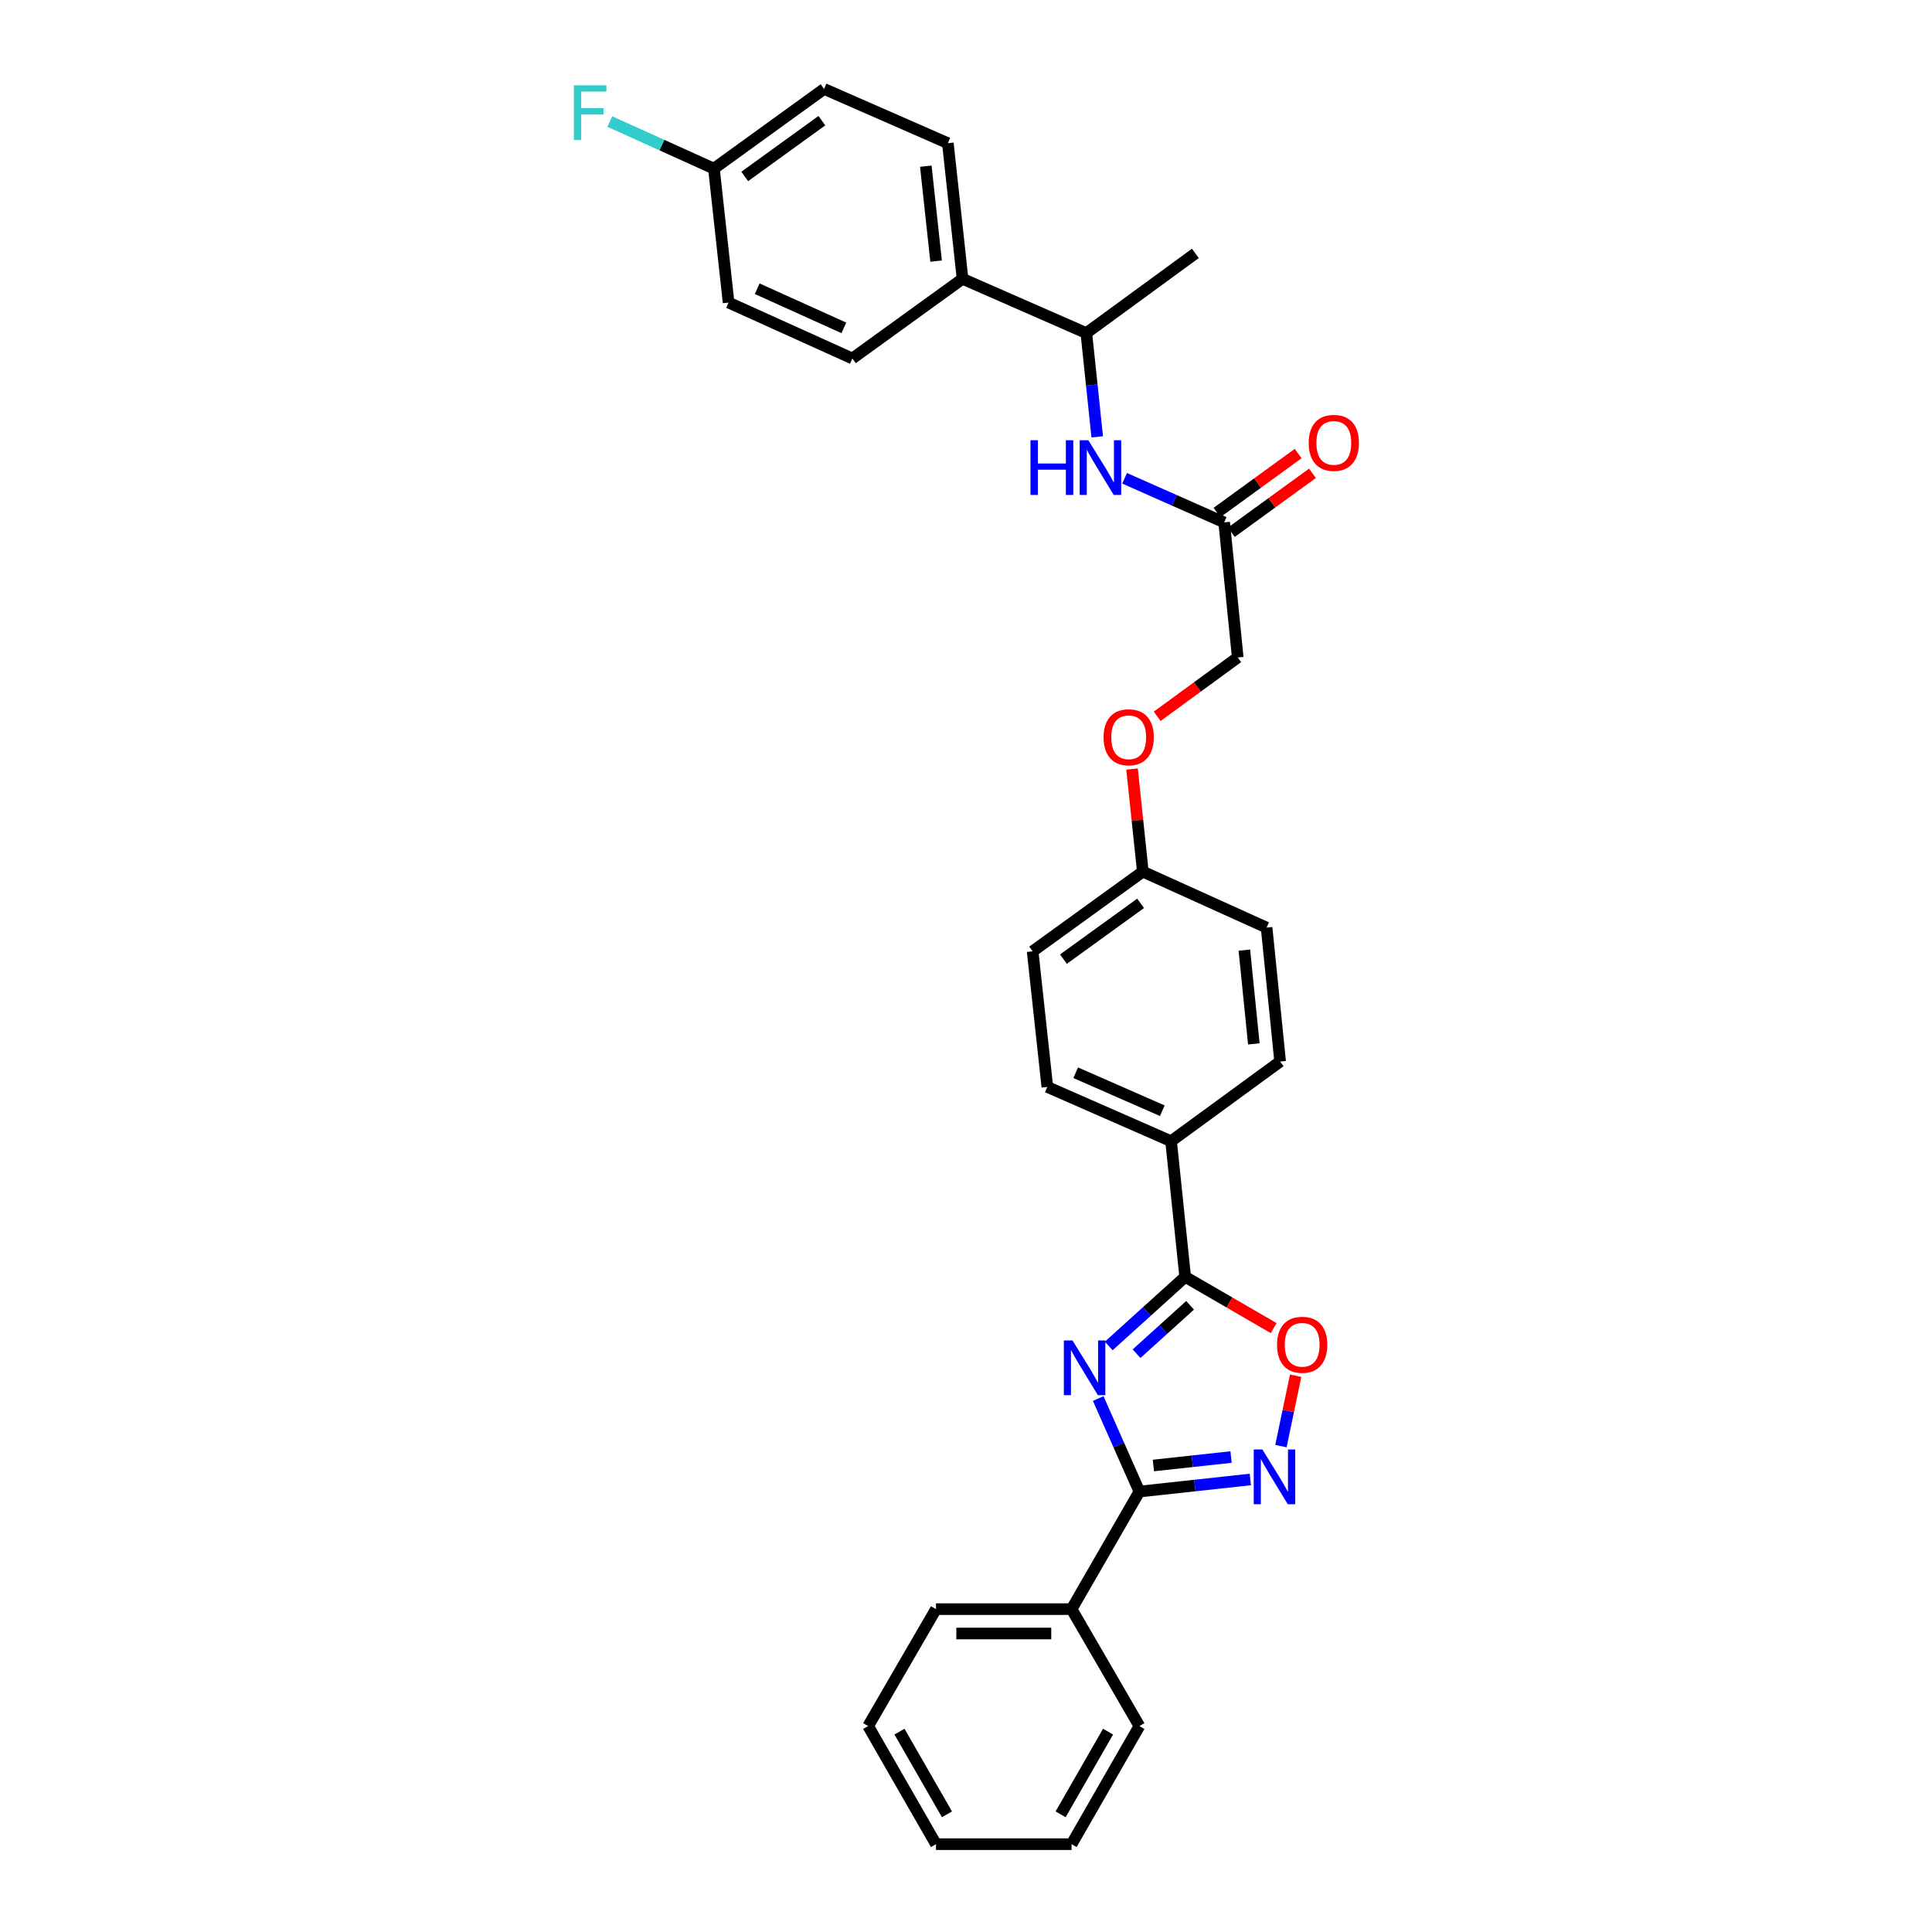 <?xml version='1.0' encoding='iso-8859-1'?>
<svg version='1.1' baseProfile='full'
              xmlns='http://www.w3.org/2000/svg'
                      xmlns:rdkit='http://www.rdkit.org/xml'
                      xmlns:xlink='http://www.w3.org/1999/xlink'
                  xml:space='preserve'
width='1000px' height='1000px' viewBox='0 0 1000 1000'>
<!-- END OF HEADER -->
<rect style='opacity:1.0;fill:#FFFFFF;stroke:none' width='1000' height='1000' x='0' y='0'> </rect>
<path class='bond-0' d='M 568.429,723.883 L 579.088,747.958' style='fill:none;fill-rule:evenodd;stroke:#0000FF;stroke-width:6px;stroke-linecap:butt;stroke-linejoin:miter;stroke-opacity:1' />
<path class='bond-0' d='M 579.088,747.958 L 589.748,772.032' style='fill:none;fill-rule:evenodd;stroke:#000000;stroke-width:6px;stroke-linecap:butt;stroke-linejoin:miter;stroke-opacity:1' />
<path class='bond-1' d='M 573.879,696.672 L 593.666,678.777' style='fill:none;fill-rule:evenodd;stroke:#0000FF;stroke-width:6px;stroke-linecap:butt;stroke-linejoin:miter;stroke-opacity:1' />
<path class='bond-1' d='M 593.666,678.777 L 613.454,660.883' style='fill:none;fill-rule:evenodd;stroke:#000000;stroke-width:6px;stroke-linecap:butt;stroke-linejoin:miter;stroke-opacity:1' />
<path class='bond-1' d='M 588.285,700.67 L 602.137,688.144' style='fill:none;fill-rule:evenodd;stroke:#0000FF;stroke-width:6px;stroke-linecap:butt;stroke-linejoin:miter;stroke-opacity:1' />
<path class='bond-1' d='M 602.137,688.144 L 615.988,675.617' style='fill:none;fill-rule:evenodd;stroke:#000000;stroke-width:6px;stroke-linecap:butt;stroke-linejoin:miter;stroke-opacity:1' />
<path class='bond-2' d='M 589.748,772.032 L 618.461,768.904' style='fill:none;fill-rule:evenodd;stroke:#000000;stroke-width:6px;stroke-linecap:butt;stroke-linejoin:miter;stroke-opacity:1' />
<path class='bond-2' d='M 618.461,768.904 L 647.175,765.775' style='fill:none;fill-rule:evenodd;stroke:#0000FF;stroke-width:6px;stroke-linecap:butt;stroke-linejoin:miter;stroke-opacity:1' />
<path class='bond-2' d='M 596.994,758.54 L 617.093,756.35' style='fill:none;fill-rule:evenodd;stroke:#000000;stroke-width:6px;stroke-linecap:butt;stroke-linejoin:miter;stroke-opacity:1' />
<path class='bond-2' d='M 617.093,756.35 L 637.193,754.16' style='fill:none;fill-rule:evenodd;stroke:#0000FF;stroke-width:6px;stroke-linecap:butt;stroke-linejoin:miter;stroke-opacity:1' />
<path class='bond-8' d='M 589.748,772.032 L 554.655,832.879' style='fill:none;fill-rule:evenodd;stroke:#000000;stroke-width:6px;stroke-linecap:butt;stroke-linejoin:miter;stroke-opacity:1' />
<path class='bond-3' d='M 613.454,660.883 L 636.352,674.154' style='fill:none;fill-rule:evenodd;stroke:#000000;stroke-width:6px;stroke-linecap:butt;stroke-linejoin:miter;stroke-opacity:1' />
<path class='bond-3' d='M 636.352,674.154 L 659.25,687.426' style='fill:none;fill-rule:evenodd;stroke:#FF0000;stroke-width:6px;stroke-linecap:butt;stroke-linejoin:miter;stroke-opacity:1' />
<path class='bond-6' d='M 613.454,660.883 L 606.144,590.691' style='fill:none;fill-rule:evenodd;stroke:#000000;stroke-width:6px;stroke-linecap:butt;stroke-linejoin:miter;stroke-opacity:1' />
<path class='bond-30' d='M 663.003,748.505 L 666.816,730.291' style='fill:none;fill-rule:evenodd;stroke:#0000FF;stroke-width:6px;stroke-linecap:butt;stroke-linejoin:miter;stroke-opacity:1' />
<path class='bond-30' d='M 666.816,730.291 L 670.629,712.077' style='fill:none;fill-rule:evenodd;stroke:#FF0000;stroke-width:6px;stroke-linecap:butt;stroke-linejoin:miter;stroke-opacity:1' />
<path class='bond-4' d='M 582.083,247.558 L 607.853,258.974' style='fill:none;fill-rule:evenodd;stroke:#0000FF;stroke-width:6px;stroke-linecap:butt;stroke-linejoin:miter;stroke-opacity:1' />
<path class='bond-4' d='M 607.853,258.974 L 633.624,270.389' style='fill:none;fill-rule:evenodd;stroke:#000000;stroke-width:6px;stroke-linecap:butt;stroke-linejoin:miter;stroke-opacity:1' />
<path class='bond-7' d='M 567.921,226.115 L 565.101,199.261' style='fill:none;fill-rule:evenodd;stroke:#0000FF;stroke-width:6px;stroke-linecap:butt;stroke-linejoin:miter;stroke-opacity:1' />
<path class='bond-7' d='M 565.101,199.261 L 562.281,172.408' style='fill:none;fill-rule:evenodd;stroke:#000000;stroke-width:6px;stroke-linecap:butt;stroke-linejoin:miter;stroke-opacity:1' />
<path class='bond-5' d='M 633.624,270.389 L 640.654,340.301' style='fill:none;fill-rule:evenodd;stroke:#000000;stroke-width:6px;stroke-linecap:butt;stroke-linejoin:miter;stroke-opacity:1' />
<path class='bond-10' d='M 637.336,275.497 L 658.337,260.238' style='fill:none;fill-rule:evenodd;stroke:#000000;stroke-width:6px;stroke-linecap:butt;stroke-linejoin:miter;stroke-opacity:1' />
<path class='bond-10' d='M 658.337,260.238 L 679.339,244.979' style='fill:none;fill-rule:evenodd;stroke:#FF0000;stroke-width:6px;stroke-linecap:butt;stroke-linejoin:miter;stroke-opacity:1' />
<path class='bond-10' d='M 629.913,265.281 L 650.914,250.022' style='fill:none;fill-rule:evenodd;stroke:#000000;stroke-width:6px;stroke-linecap:butt;stroke-linejoin:miter;stroke-opacity:1' />
<path class='bond-10' d='M 650.914,250.022 L 671.916,234.763' style='fill:none;fill-rule:evenodd;stroke:#FF0000;stroke-width:6px;stroke-linecap:butt;stroke-linejoin:miter;stroke-opacity:1' />
<path class='bond-11' d='M 606.144,590.691 L 542.097,562.6' style='fill:none;fill-rule:evenodd;stroke:#000000;stroke-width:6px;stroke-linecap:butt;stroke-linejoin:miter;stroke-opacity:1' />
<path class='bond-11' d='M 601.609,574.912 L 556.777,555.249' style='fill:none;fill-rule:evenodd;stroke:#000000;stroke-width:6px;stroke-linecap:butt;stroke-linejoin:miter;stroke-opacity:1' />
<path class='bond-12' d='M 606.144,590.691 L 662.599,549.438' style='fill:none;fill-rule:evenodd;stroke:#000000;stroke-width:6px;stroke-linecap:butt;stroke-linejoin:miter;stroke-opacity:1' />
<path class='bond-9' d='M 562.281,172.408 L 498.214,144.317' style='fill:none;fill-rule:evenodd;stroke:#000000;stroke-width:6px;stroke-linecap:butt;stroke-linejoin:miter;stroke-opacity:1' />
<path class='bond-24' d='M 562.281,172.408 L 618.723,131.156' style='fill:none;fill-rule:evenodd;stroke:#000000;stroke-width:6px;stroke-linecap:butt;stroke-linejoin:miter;stroke-opacity:1' />
<path class='bond-25' d='M 554.655,832.879 L 484.463,832.879' style='fill:none;fill-rule:evenodd;stroke:#000000;stroke-width:6px;stroke-linecap:butt;stroke-linejoin:miter;stroke-opacity:1' />
<path class='bond-25' d='M 544.127,845.508 L 494.992,845.508' style='fill:none;fill-rule:evenodd;stroke:#000000;stroke-width:6px;stroke-linecap:butt;stroke-linejoin:miter;stroke-opacity:1' />
<path class='bond-26' d='M 554.655,832.879 L 589.748,893.404' style='fill:none;fill-rule:evenodd;stroke:#000000;stroke-width:6px;stroke-linecap:butt;stroke-linejoin:miter;stroke-opacity:1' />
<path class='bond-13' d='M 498.214,144.317 L 490.609,74.118' style='fill:none;fill-rule:evenodd;stroke:#000000;stroke-width:6px;stroke-linecap:butt;stroke-linejoin:miter;stroke-opacity:1' />
<path class='bond-13' d='M 484.519,135.148 L 479.195,86.008' style='fill:none;fill-rule:evenodd;stroke:#000000;stroke-width:6px;stroke-linecap:butt;stroke-linejoin:miter;stroke-opacity:1' />
<path class='bond-14' d='M 498.214,144.317 L 441.184,185.556' style='fill:none;fill-rule:evenodd;stroke:#000000;stroke-width:6px;stroke-linecap:butt;stroke-linejoin:miter;stroke-opacity:1' />
<path class='bond-19' d='M 542.097,562.6 L 534.485,492.401' style='fill:none;fill-rule:evenodd;stroke:#000000;stroke-width:6px;stroke-linecap:butt;stroke-linejoin:miter;stroke-opacity:1' />
<path class='bond-20' d='M 662.599,549.438 L 655.59,480.123' style='fill:none;fill-rule:evenodd;stroke:#000000;stroke-width:6px;stroke-linecap:butt;stroke-linejoin:miter;stroke-opacity:1' />
<path class='bond-20' d='M 648.983,540.312 L 644.077,491.791' style='fill:none;fill-rule:evenodd;stroke:#000000;stroke-width:6px;stroke-linecap:butt;stroke-linejoin:miter;stroke-opacity:1' />
<path class='bond-21' d='M 490.609,74.118 L 426.542,46.041' style='fill:none;fill-rule:evenodd;stroke:#000000;stroke-width:6px;stroke-linecap:butt;stroke-linejoin:miter;stroke-opacity:1' />
<path class='bond-22' d='M 441.184,185.556 L 377.116,156.609' style='fill:none;fill-rule:evenodd;stroke:#000000;stroke-width:6px;stroke-linecap:butt;stroke-linejoin:miter;stroke-opacity:1' />
<path class='bond-22' d='M 436.773,169.705 L 391.926,149.443' style='fill:none;fill-rule:evenodd;stroke:#000000;stroke-width:6px;stroke-linecap:butt;stroke-linejoin:miter;stroke-opacity:1' />
<path class='bond-15' d='M 585.946,398.042 L 588.735,424.595' style='fill:none;fill-rule:evenodd;stroke:#FF0000;stroke-width:6px;stroke-linecap:butt;stroke-linejoin:miter;stroke-opacity:1' />
<path class='bond-15' d='M 588.735,424.595 L 591.523,451.149' style='fill:none;fill-rule:evenodd;stroke:#000000;stroke-width:6px;stroke-linecap:butt;stroke-linejoin:miter;stroke-opacity:1' />
<path class='bond-16' d='M 598.96,370.759 L 619.807,355.53' style='fill:none;fill-rule:evenodd;stroke:#FF0000;stroke-width:6px;stroke-linecap:butt;stroke-linejoin:miter;stroke-opacity:1' />
<path class='bond-16' d='M 619.807,355.53 L 640.654,340.301' style='fill:none;fill-rule:evenodd;stroke:#000000;stroke-width:6px;stroke-linecap:butt;stroke-linejoin:miter;stroke-opacity:1' />
<path class='bond-17' d='M 591.523,451.149 L 655.59,480.123' style='fill:none;fill-rule:evenodd;stroke:#000000;stroke-width:6px;stroke-linecap:butt;stroke-linejoin:miter;stroke-opacity:1' />
<path class='bond-31' d='M 591.523,451.149 L 534.485,492.401' style='fill:none;fill-rule:evenodd;stroke:#000000;stroke-width:6px;stroke-linecap:butt;stroke-linejoin:miter;stroke-opacity:1' />
<path class='bond-31' d='M 590.368,467.569 L 550.442,496.445' style='fill:none;fill-rule:evenodd;stroke:#000000;stroke-width:6px;stroke-linecap:butt;stroke-linejoin:miter;stroke-opacity:1' />
<path class='bond-18' d='M 369.525,87.28 L 377.116,156.609' style='fill:none;fill-rule:evenodd;stroke:#000000;stroke-width:6px;stroke-linecap:butt;stroke-linejoin:miter;stroke-opacity:1' />
<path class='bond-23' d='M 369.525,87.28 L 342.581,75.1' style='fill:none;fill-rule:evenodd;stroke:#000000;stroke-width:6px;stroke-linecap:butt;stroke-linejoin:miter;stroke-opacity:1' />
<path class='bond-23' d='M 342.581,75.1 L 315.636,62.92' style='fill:none;fill-rule:evenodd;stroke:#33CCCC;stroke-width:6px;stroke-linecap:butt;stroke-linejoin:miter;stroke-opacity:1' />
<path class='bond-33' d='M 369.525,87.28 L 426.542,46.041' style='fill:none;fill-rule:evenodd;stroke:#000000;stroke-width:6px;stroke-linecap:butt;stroke-linejoin:miter;stroke-opacity:1' />
<path class='bond-33' d='M 385.479,91.326 L 425.39,62.46' style='fill:none;fill-rule:evenodd;stroke:#000000;stroke-width:6px;stroke-linecap:butt;stroke-linejoin:miter;stroke-opacity:1' />
<path class='bond-27' d='M 484.463,832.879 L 449.357,893.404' style='fill:none;fill-rule:evenodd;stroke:#000000;stroke-width:6px;stroke-linecap:butt;stroke-linejoin:miter;stroke-opacity:1' />
<path class='bond-28' d='M 589.748,893.404 L 554.655,954.545' style='fill:none;fill-rule:evenodd;stroke:#000000;stroke-width:6px;stroke-linecap:butt;stroke-linejoin:miter;stroke-opacity:1' />
<path class='bond-28' d='M 573.532,896.289 L 548.967,939.088' style='fill:none;fill-rule:evenodd;stroke:#000000;stroke-width:6px;stroke-linecap:butt;stroke-linejoin:miter;stroke-opacity:1' />
<path class='bond-32' d='M 449.357,893.404 L 484.463,954.545' style='fill:none;fill-rule:evenodd;stroke:#000000;stroke-width:6px;stroke-linecap:butt;stroke-linejoin:miter;stroke-opacity:1' />
<path class='bond-32' d='M 465.574,896.287 L 490.149,939.086' style='fill:none;fill-rule:evenodd;stroke:#000000;stroke-width:6px;stroke-linecap:butt;stroke-linejoin:miter;stroke-opacity:1' />
<path class='bond-29' d='M 554.655,954.545 L 484.463,954.545' style='fill:none;fill-rule:evenodd;stroke:#000000;stroke-width:6px;stroke-linecap:butt;stroke-linejoin:miter;stroke-opacity:1' />
<path  class='atom-0' d='M 555.123 693.812
L 564.403 708.812
Q 565.323 710.292, 566.803 712.972
Q 568.283 715.652, 568.363 715.812
L 568.363 693.812
L 572.123 693.812
L 572.123 722.132
L 568.243 722.132
L 558.283 705.732
Q 557.123 703.812, 555.883 701.612
Q 554.683 699.412, 554.323 698.732
L 554.323 722.132
L 550.643 722.132
L 550.643 693.812
L 555.123 693.812
' fill='#0000FF'/>
<path  class='atom-3' d='M 653.413 750.253
L 662.693 765.253
Q 663.613 766.733, 665.093 769.413
Q 666.573 772.093, 666.653 772.253
L 666.653 750.253
L 670.413 750.253
L 670.413 778.573
L 666.533 778.573
L 656.573 762.173
Q 655.413 760.253, 654.173 758.053
Q 652.973 755.853, 652.613 755.173
L 652.613 778.573
L 648.933 778.573
L 648.933 750.253
L 653.413 750.253
' fill='#0000FF'/>
<path  class='atom-4' d='M 660.999 696.055
Q 660.999 689.255, 664.359 685.455
Q 667.719 681.655, 673.999 681.655
Q 680.279 681.655, 683.639 685.455
Q 686.999 689.255, 686.999 696.055
Q 686.999 702.935, 683.599 706.855
Q 680.199 710.735, 673.999 710.735
Q 667.759 710.735, 664.359 706.855
Q 660.999 702.975, 660.999 696.055
M 673.999 707.535
Q 678.319 707.535, 680.639 704.655
Q 682.999 701.735, 682.999 696.055
Q 682.999 690.495, 680.639 687.695
Q 678.319 684.855, 673.999 684.855
Q 669.679 684.855, 667.319 687.655
Q 664.999 690.455, 664.999 696.055
Q 664.999 701.775, 667.319 704.655
Q 669.679 707.535, 673.999 707.535
' fill='#FF0000'/>
<path  class='atom-5' d='M 533.372 227.865
L 537.212 227.865
L 537.212 239.905
L 551.692 239.905
L 551.692 227.865
L 555.532 227.865
L 555.532 256.185
L 551.692 256.185
L 551.692 243.105
L 537.212 243.105
L 537.212 256.185
L 533.372 256.185
L 533.372 227.865
' fill='#0000FF'/>
<path  class='atom-5' d='M 563.332 227.865
L 572.612 242.865
Q 573.532 244.345, 575.012 247.025
Q 576.492 249.705, 576.572 249.865
L 576.572 227.865
L 580.332 227.865
L 580.332 256.185
L 576.452 256.185
L 566.492 239.785
Q 565.332 237.865, 564.092 235.665
Q 562.892 233.465, 562.532 232.785
L 562.532 256.185
L 558.852 256.185
L 558.852 227.865
L 563.332 227.865
' fill='#0000FF'/>
<path  class='atom-11' d='M 677.381 229.231
Q 677.381 222.431, 680.741 218.631
Q 684.101 214.831, 690.381 214.831
Q 696.661 214.831, 700.021 218.631
Q 703.381 222.431, 703.381 229.231
Q 703.381 236.111, 699.981 240.031
Q 696.581 243.911, 690.381 243.911
Q 684.141 243.911, 680.741 240.031
Q 677.381 236.151, 677.381 229.231
M 690.381 240.711
Q 694.701 240.711, 697.021 237.831
Q 699.381 234.911, 699.381 229.231
Q 699.381 223.671, 697.021 220.871
Q 694.701 218.031, 690.381 218.031
Q 686.061 218.031, 683.701 220.831
Q 681.381 223.631, 681.381 229.231
Q 681.381 234.951, 683.701 237.831
Q 686.061 240.711, 690.381 240.711
' fill='#FF0000'/>
<path  class='atom-16' d='M 571.213 381.612
Q 571.213 374.812, 574.573 371.012
Q 577.933 367.212, 584.213 367.212
Q 590.493 367.212, 593.853 371.012
Q 597.213 374.812, 597.213 381.612
Q 597.213 388.492, 593.813 392.412
Q 590.413 396.292, 584.213 396.292
Q 577.973 396.292, 574.573 392.412
Q 571.213 388.532, 571.213 381.612
M 584.213 393.092
Q 588.533 393.092, 590.853 390.212
Q 593.213 387.292, 593.213 381.612
Q 593.213 376.052, 590.853 373.252
Q 588.533 370.412, 584.213 370.412
Q 579.893 370.412, 577.533 373.212
Q 575.213 376.012, 575.213 381.612
Q 575.213 387.332, 577.533 390.212
Q 579.893 393.092, 584.213 393.092
' fill='#FF0000'/>
<path  class='atom-24' d='M 297.038 44.159
L 313.878 44.159
L 313.878 47.399
L 300.838 47.399
L 300.838 55.999
L 312.438 55.999
L 312.438 59.279
L 300.838 59.279
L 300.838 72.479
L 297.038 72.479
L 297.038 44.159
' fill='#33CCCC'/>
</svg>
